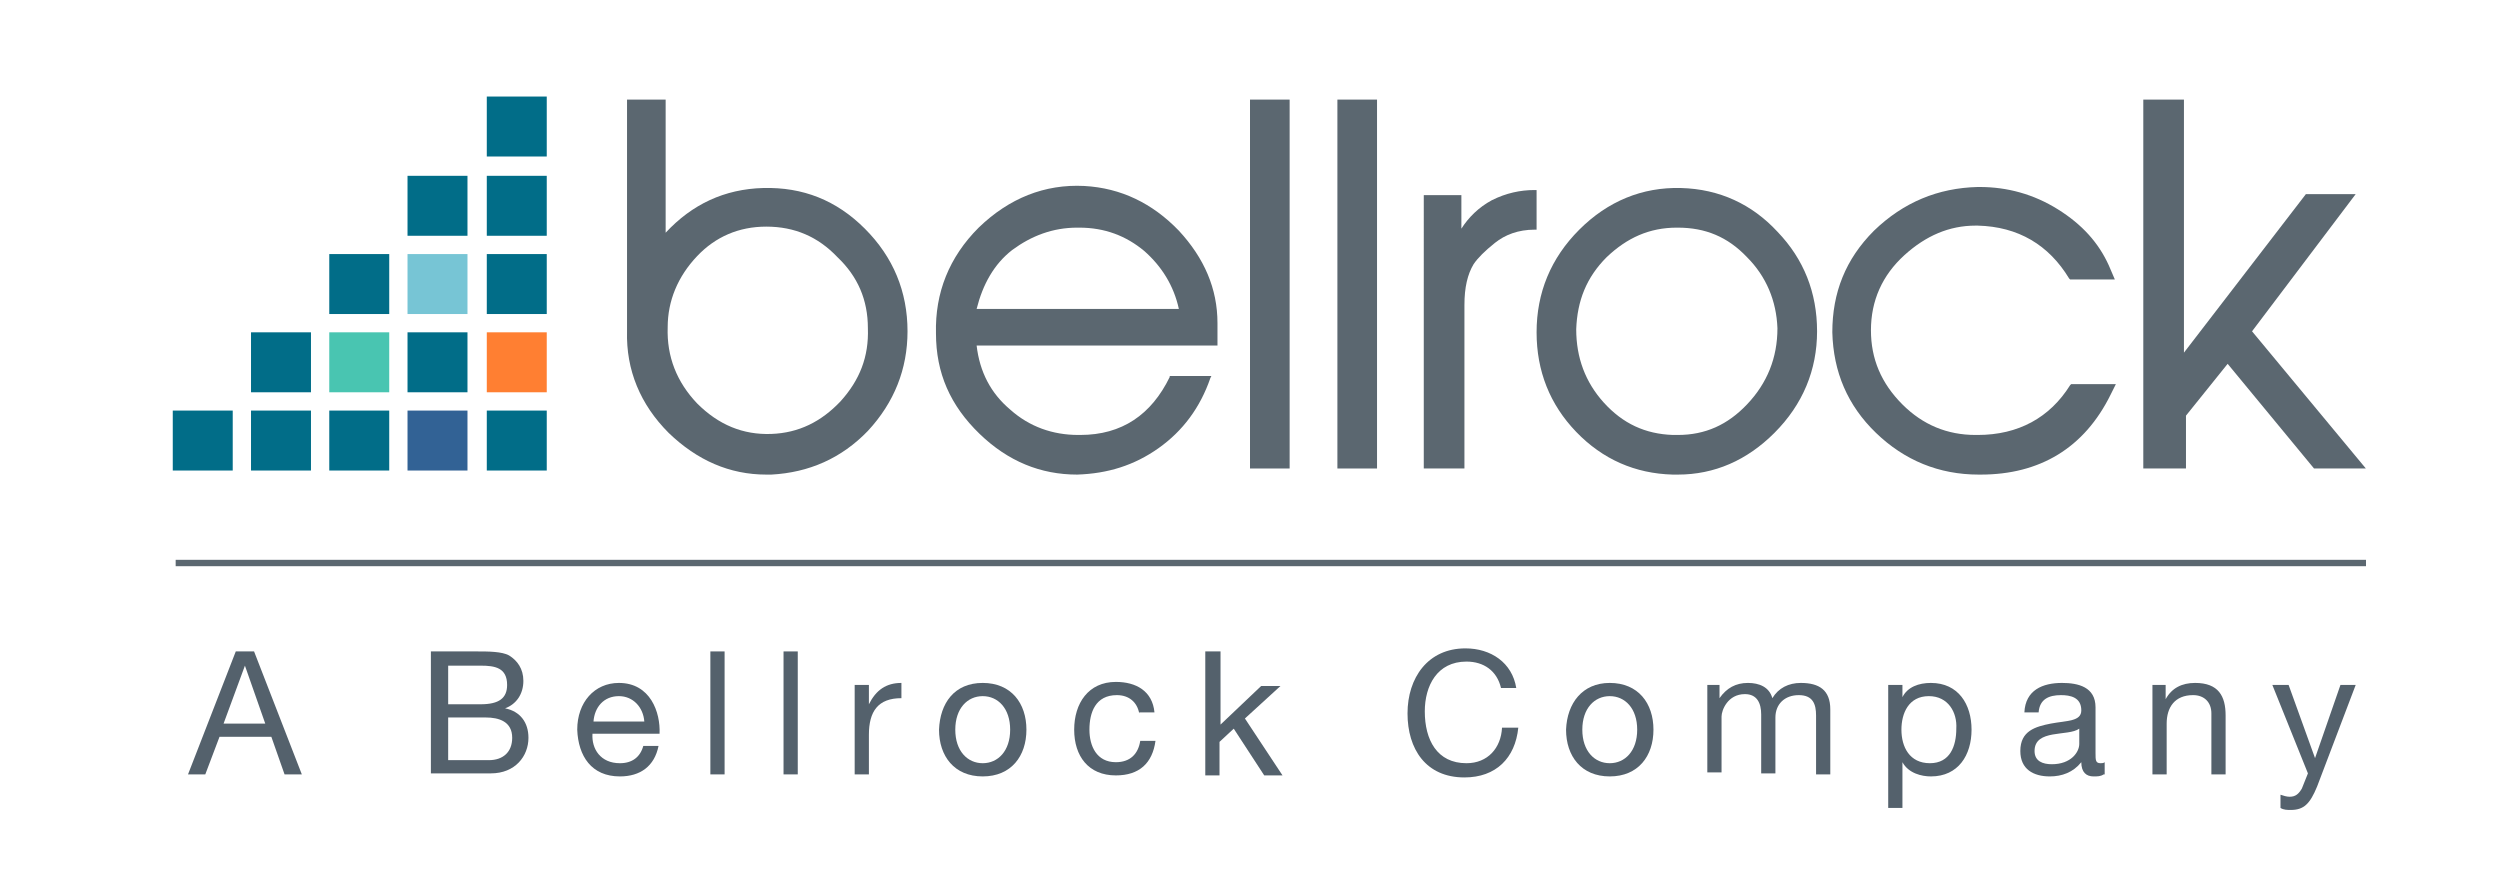 <?xml version="1.0" encoding="utf-8"?>
<!-- Generator: Adobe Illustrator 21.0.0, SVG Export Plug-In . SVG Version: 6.00 Build 0)  -->
<svg version="1.1" id="Layer_1" xmlns="http://www.w3.org/2000/svg" xmlns:xlink="http://www.w3.org/1999/xlink" x="0px" y="0px"
	 viewBox="0 0 246 86" style="enable-background:new 0 0 246 86;" xml:space="preserve">
<style type="text/css">
	.st0{fill:#5B6770;stroke:#5B6770;stroke-width:0.228;stroke-miterlimit:10;}
	.st1{fill:#016D88;}
	.st2{fill:#49C5B1;}
	.st3{fill:#326295;}
	.st4{fill:#77C5D5;}
	.st5{fill:#FF7F32;}
	.st6{fill:#5B6770;}
	.st7{fill:#54616C;}
</style>
<g>
	<rect x="17.4" y="55.2" class="st0" width="215.3" height="0.4"/>
</g>
<rect x="17" y="40.4" class="st1" width="5.9" height="5.9"/>
<rect x="24.7" y="40.4" class="st1" width="5.9" height="5.9"/>
<rect x="24.7" y="32.7" class="st1" width="5.9" height="5.9"/>
<rect x="32.4" y="40.4" class="st1" width="5.9" height="5.9"/>
<rect x="32.4" y="32.7" class="st2" width="5.9" height="5.9"/>
<rect x="32.4" y="25" class="st1" width="5.9" height="5.9"/>
<rect x="40.1" y="40.4" class="st3" width="5.9" height="5.9"/>
<rect x="40.1" y="32.7" class="st1" width="5.9" height="5.9"/>
<rect x="40.1" y="25" class="st4" width="5.9" height="5.9"/>
<rect x="40.1" y="17.3" class="st1" width="5.9" height="5.9"/>
<rect x="47.9" y="40.4" class="st1" width="5.9" height="5.9"/>
<rect x="47.9" y="32.7" class="st5" width="5.9" height="5.9"/>
<rect x="47.9" y="25" class="st1" width="5.9" height="5.9"/>
<rect x="47.9" y="17.3" class="st1" width="5.9" height="5.9"/>
<rect x="47.9" y="9.5" class="st1" width="5.9" height="5.9"/>
<g>
	<g>
		<path class="st6" d="M75.4,46.7c-3.6,0-6.8-1.4-9.6-4.1c-2.8-2.8-4.2-6.2-4.1-10V9.8h3.8v13.1c2.6-2.8,5.8-4.3,9.6-4.4
			c3.9-0.1,7.2,1.2,10,4c2.8,2.8,4.2,6.2,4.2,10.1c0,3.7-1.3,7-3.9,9.8c-2.6,2.7-5.8,4.1-9.5,4.3C75.8,46.7,75.6,46.7,75.4,46.7z
			 M75.4,22.3c-2.7,0-5,1-6.8,2.9c-1.9,2-2.9,4.4-2.9,7c-0.1,2.9,0.9,5.4,2.9,7.5c2.1,2.1,4.5,3.1,7.3,3c2.7-0.1,4.9-1.2,6.8-3.2
			c1.9-2.1,2.8-4.4,2.7-7.2c0-2.8-1-5.1-3-7C80.5,23.3,78.2,22.3,75.4,22.3z"/>
	</g>
	<g>
		<path class="st6" d="M106,46.7c-3.6,0-6.8-1.3-9.6-4c-2.9-2.8-4.3-6-4.3-9.9c-0.1-4,1.3-7.5,4.2-10.4c3-2.9,6.5-4.3,10.4-4.1
			c3.6,0.2,6.7,1.7,9.3,4.4c2.5,2.7,3.8,5.7,3.8,9.1V34H96.1c0.3,2.6,1.4,4.7,3.3,6.3c1.9,1.7,4.2,2.5,6.7,2.5l0.2,0
			c4.1,0,7-2,8.8-5.7l0-0.1h4.1l-0.1,0.2c-1,2.9-2.7,5.2-5.1,6.9c-2.4,1.7-5,2.5-8,2.6L106,46.7z M96.1,30.4H116
			c-0.5-2.3-1.7-4.2-3.4-5.7c-1.8-1.5-3.9-2.3-6.4-2.3l-0.2,0c-2.4,0-4.5,0.8-6.4,2.2C97.8,26,96.7,28,96.1,30.4z"/>
	</g>
	<g>
		<path class="st6" d="M126.8,46.1H123V9.8h3.9V46.1z"/>
	</g>
	<g>
		<path class="st6" d="M135.5,46.1h-3.9V9.8h3.9V46.1z"/>
	</g>
	<g>
		<path class="st6" d="M144.2,46.1h-4.1V19.2h3.7v3.3c0.7-1.1,1.7-2.1,3-2.8c1.4-0.7,2.8-1,4.2-1l0.2,0v3.9l-0.2,0
			c-1.6,0-2.9,0.5-3.9,1.3c-1,0.8-1.7,1.5-2.1,2.1c-0.6,1-0.9,2.3-0.9,4V46.1z"/>
	</g>
	<g>
		<path class="st6" d="M165.1,46.7c-0.2,0-0.4,0-0.5,0c-3.7-0.1-6.9-1.5-9.5-4.2c-2.6-2.7-3.9-6-3.9-9.8c0-3.9,1.4-7.3,4.2-10.1
			c2.8-2.8,6.2-4.2,10-4.1c3.8,0.1,7,1.6,9.5,4.3c2.6,2.7,3.9,6,3.9,9.8c0,3.8-1.4,7.2-4.2,10C171.9,45.3,168.7,46.7,165.1,46.7z
			 M165,22.4c-2.7,0-4.9,1-6.9,2.9c-2,2-2.9,4.3-3,7.1c0,2.8,0.9,5.2,2.7,7.2c1.9,2.1,4.1,3.1,6.8,3.2c0.2,0,0.4,0,0.5,0
			c2.7,0,4.9-1,6.8-3c2-2.1,3-4.6,3-7.5c-0.1-2.7-1.1-5.1-3-7c-1.9-2-4.1-2.9-6.8-2.9L165,22.4z"/>
	</g>
	<g>
		<path class="st6" d="M194.9,46.7l-0.2,0c-3.9,0-7.3-1.4-10.1-4.1c-2.8-2.7-4.2-6-4.3-9.9c0-3.9,1.3-7.2,4.1-10
			c2.9-2.8,6.3-4.2,10.2-4.3l0.2,0c2.7,0,5.3,0.7,7.7,2.2c2.4,1.5,4,3.3,5,5.5l0.6,1.4h-4.4l-0.1-0.1c-2-3.3-5-5.1-9-5.2l-0.2,0
			c-2.6,0-4.9,1-7,2.9c-2.2,2-3.3,4.5-3.3,7.4c0,2.8,1,5.2,3.1,7.3c2,2,4.4,3,7.2,3l0.2,0c4,0,7.1-1.7,9.1-4.9l0.1-0.1h4.4l-0.5,1
			C205.1,44.1,200.7,46.7,194.9,46.7z"/>
	</g>
	<g>
		<path class="st6" d="M232.8,46.1h-5.1l-8.5-10.3l-4.1,5.1v5.2h-4.2V9.8h4v24.9l12-15.6h4.9l-10.2,13.5L232.8,46.1z"/>
	</g>
</g>
<g>
	<path class="st7" d="M23.2,64.1H25l4.7,12.1H28l-1.3-3.7h-5.1l-1.4,3.7h-1.7L23.2,64.1z M22,71.2h4.1l-2-5.7h0L22,71.2z"/>
	<path class="st7" d="M42.5,64.1h4.4c1.1,0,2.5,0,3.2,0.4c0.8,0.5,1.4,1.3,1.4,2.5c0,1.3-0.7,2.3-1.8,2.7v0c1.5,0.3,2.3,1.4,2.3,2.9
		c0,1.8-1.3,3.5-3.7,3.5h-5.9V64.1z M44.1,69.3h3.2c1.8,0,2.6-0.6,2.6-1.9c0-1.7-1.2-1.9-2.6-1.9h-3.2V69.3z M44.1,74.8h4
		c1.4,0,2.3-0.8,2.3-2.2c0-1.6-1.3-2-2.6-2h-3.7V74.8z"/>
	<path class="st7" d="M64.8,73.4c-0.4,2-1.8,3-3.8,3c-2.8,0-4.1-2-4.2-4.6c0-2.7,1.7-4.6,4.1-4.6c3.1,0,4.1,2.9,4,5h-6.6
		c-0.1,1.5,0.8,2.9,2.7,2.9c1.2,0,2-0.6,2.3-1.7H64.8z M63.4,71c-0.1-1.4-1.1-2.5-2.5-2.5c-1.5,0-2.4,1.1-2.5,2.5H63.4z"/>
	<path class="st7" d="M69.9,64.1h1.4v12.1h-1.4V64.1z"/>
	<path class="st7" d="M77.1,64.1h1.4v12.1h-1.4V64.1z"/>
	<path class="st7" d="M84.1,67.4h1.4v1.9h0c0.7-1.4,1.7-2.1,3.2-2.1v1.5c-2.3,0-3.2,1.3-3.2,3.6v3.9h-1.4V67.4z"/>
	<path class="st7" d="M96.7,67.2c2.8,0,4.3,2,4.3,4.6c0,2.6-1.5,4.6-4.3,4.6c-2.8,0-4.3-2-4.3-4.6C92.5,69.2,93.9,67.2,96.7,67.2z
		 M96.7,75.1c1.5,0,2.7-1.2,2.7-3.3c0-2.1-1.2-3.3-2.7-3.3c-1.5,0-2.7,1.2-2.7,3.3C94,73.9,95.2,75.1,96.7,75.1z"/>
	<path class="st7" d="M112.1,70.2c-0.2-1.1-1-1.8-2.2-1.8c-2.1,0-2.7,1.7-2.7,3.4c0,1.6,0.7,3.2,2.6,3.2c1.4,0,2.2-0.8,2.4-2.1h1.5
		c-0.3,2.2-1.6,3.4-3.9,3.4c-2.7,0-4.1-1.9-4.1-4.5s1.4-4.7,4.1-4.7c2,0,3.6,0.9,3.8,3H112.1z"/>
	<path class="st7" d="M118.7,64.1h1.4v7.2l4-3.8h1.9l-3.5,3.2l3.7,5.6h-1.8l-3-4.6l-1.4,1.3v3.3h-1.4V64.1z"/>
	<path class="st7" d="M147.7,67.7c-0.4-1.7-1.7-2.6-3.4-2.6c-2.9,0-4.1,2.4-4.1,4.9c0,2.8,1.2,5.1,4.1,5.1c2.1,0,3.4-1.5,3.5-3.5
		h1.6c-0.3,3-2.2,4.9-5.3,4.9c-3.8,0-5.6-2.8-5.6-6.3c0-3.5,2-6.4,5.7-6.4c2.5,0,4.6,1.4,5,3.9H147.7z"/>
	<path class="st7" d="M158.4,67.2c2.8,0,4.3,2,4.3,4.6c0,2.6-1.5,4.6-4.3,4.6s-4.3-2-4.3-4.6C154.2,69.2,155.7,67.2,158.4,67.2z
		 M158.4,75.1c1.5,0,2.7-1.2,2.7-3.3c0-2.1-1.2-3.3-2.7-3.3s-2.7,1.2-2.7,3.3C155.7,73.9,156.9,75.1,158.4,75.1z"/>
	<path class="st7" d="M167.8,67.4h1.4v1.3h0c0.7-1,1.6-1.5,2.8-1.5c1.1,0,2.1,0.4,2.4,1.5c0.6-1,1.6-1.5,2.8-1.5
		c1.8,0,2.9,0.7,2.9,2.6v6.4h-1.4v-5.8c0-1.1-0.3-2-1.7-2c-1.4,0-2.3,0.9-2.3,2.2v5.5h-1.4v-5.8c0-1.1-0.4-2-1.6-2
		c-1.7,0-2.3,1.6-2.3,2.2v5.5h-1.4V67.4z"/>
	<path class="st7" d="M185.8,67.4h1.4v1.2h0c0.5-1,1.6-1.4,2.8-1.4c2.7,0,4,2.1,4,4.6c0,2.5-1.3,4.6-4,4.6c-0.9,0-2.2-0.3-2.8-1.4h0
		v4.5h-1.4V67.4z M189.8,68.5c-2,0-2.7,1.7-2.7,3.3c0,1.7,0.8,3.3,2.8,3.3c2,0,2.6-1.7,2.6-3.4C192.6,70.1,191.7,68.5,189.8,68.5z"
		/>
	<path class="st7" d="M207,76.2c-0.3,0.2-0.6,0.2-1,0.2c-0.7,0-1.2-0.4-1.2-1.4c-0.8,1-1.9,1.4-3.1,1.4c-1.6,0-2.9-0.7-2.9-2.5
		c0-2,1.5-2.4,3-2.7c1.6-0.3,3-0.2,3-1.3c0-1.3-1.1-1.5-2-1.5c-1.2,0-2.1,0.4-2.2,1.7h-1.4c0.1-2.2,1.8-2.9,3.7-2.9
		c1.6,0,3.3,0.4,3.3,2.4v4.5c0,0.7,0,1,0.5,1c0.1,0,0.3,0,0.4-0.1V76.2z M204.6,71.7c-1.1,0.8-4.4,0-4.4,2.2c0,1,0.8,1.3,1.7,1.3
		c1.9,0,2.7-1.2,2.7-2V71.7z"/>
	<path class="st7" d="M211.7,67.4h1.4v1.4h0c0.6-1.1,1.6-1.6,2.9-1.6c2.3,0,3,1.3,3,3.2v5.8h-1.4v-6c0-1.1-0.7-1.8-1.8-1.8
		c-1.8,0-2.6,1.2-2.6,2.8v5h-1.4V67.4z"/>
	<path class="st7" d="M228,77.4c-0.7,1.7-1.3,2.3-2.6,2.3c-0.3,0-0.7,0-1-0.2v-1.3c0.3,0.1,0.6,0.2,0.9,0.2c0.6,0,0.9-0.3,1.2-0.8
		l0.6-1.5l-3.5-8.7h1.6l2.6,7.2h0l2.5-7.2h1.5L228,77.4z"/>
</g>
</svg>
